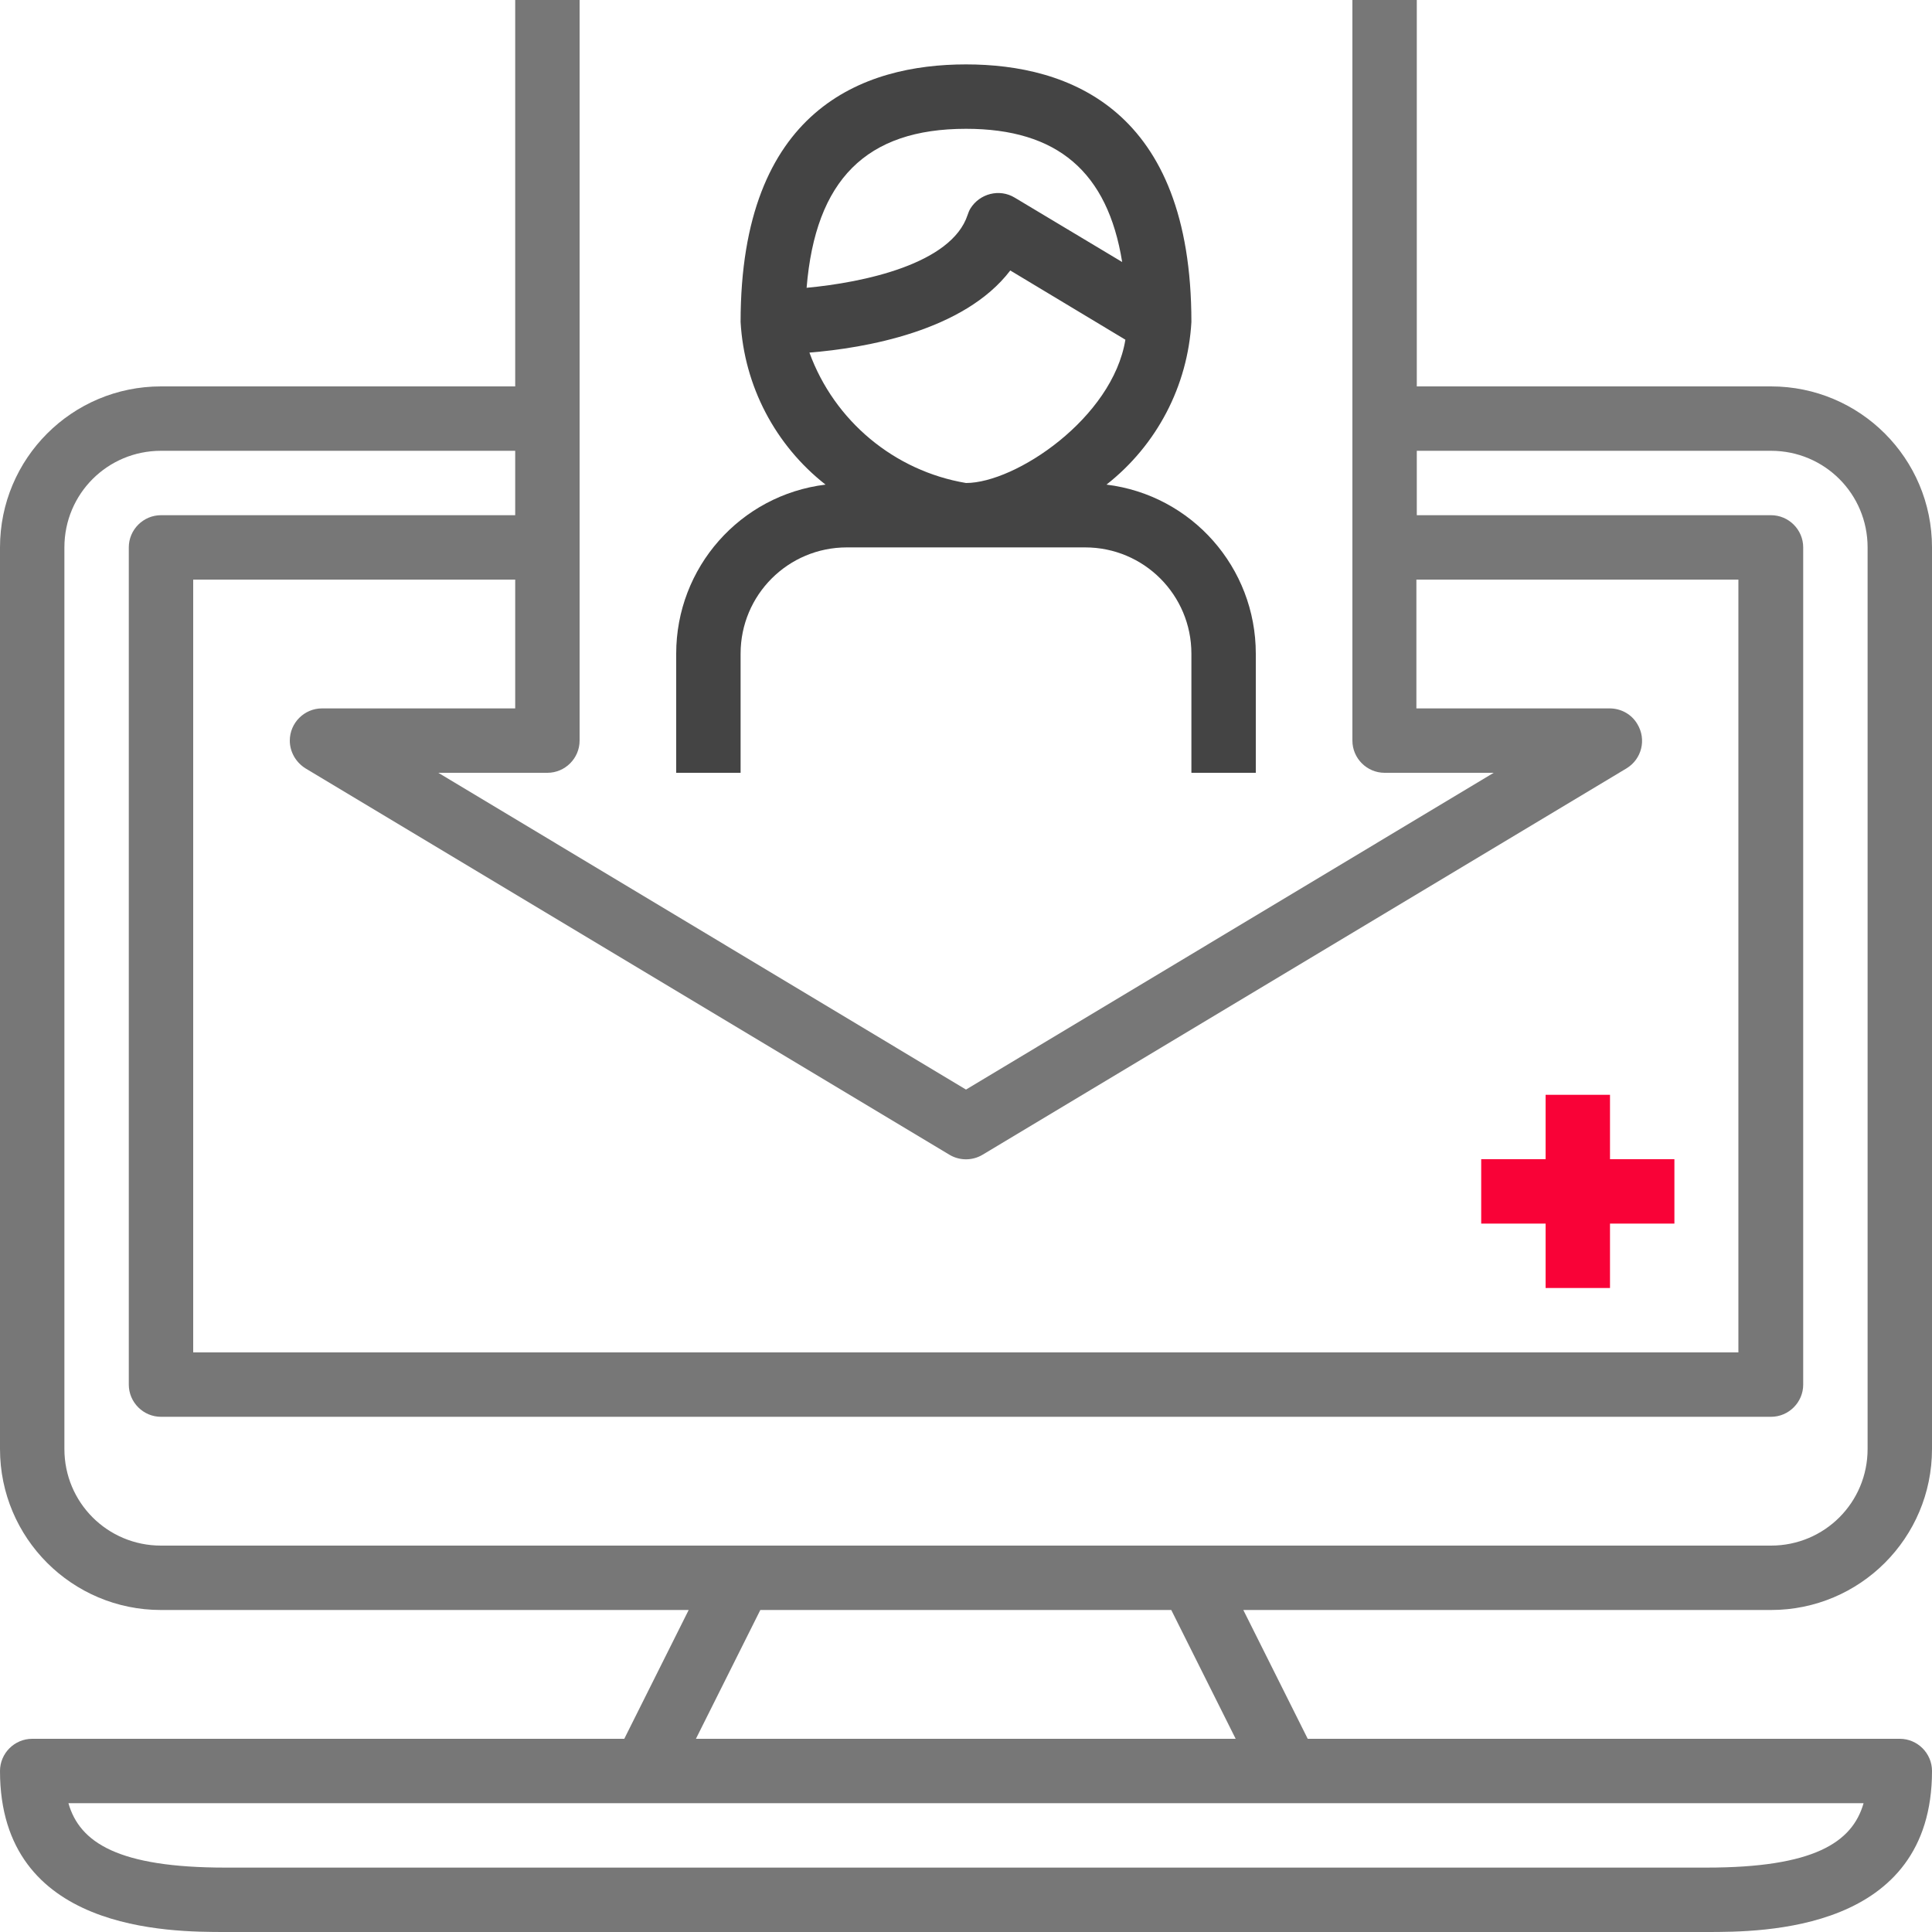 <?xml version="1.0" encoding="utf-8"?>
<!-- Generator: Adobe Illustrator 22.1.0, SVG Export Plug-In . SVG Version: 6.00 Build 0)  -->
<svg version="1.1" id="Capa_1" xmlns="http://www.w3.org/2000/svg" xmlns:xlink="http://www.w3.org/1999/xlink" x="0px" y="0px"
	 viewBox="0 0 480 480" style="enable-background:new 0 0 480 480;" xml:space="preserve">
<style type="text/css">
	.st0{fill:#777777;}
	.st1{fill:#444444;}
	.st2{fill:#F90237;}
</style>
<g>
	<g>
		<path class="st0" d="M480,360V136c0-22.1-17.9-40-40-40h-88V0h-16v184c0,4.4,3.6,8,8,8h27.1L240,270.7L108.9,192H136
			c4.4,0,8-3.6,8-8V0h-16v96H40c-22.1,0-40,17.9-40,40v224c0,22.1,17.9,40,40,40h131.1l-16,32H8c-4.4,0-8,3.6-8,8
			c0,40,42.2,40,56,40h368c13.8,0,56,0,56-40c0-4.4-3.6-8-8-8H324.9l-16-32H440C462.1,400,480,382.1,480,360z M128,176H80
			c-4.4,0-8,3.6-8,8c0,2.8,1.5,5.4,3.9,6.9l160,96c2.5,1.5,5.7,1.5,8.2,0l160-96c3.8-2.3,5-7.2,2.7-11c-1.4-2.4-4-3.9-6.9-3.9h-48
			v-32h80v192H48V144h80V176z M463,448c-2.8,9.8-12.4,16-39,16H56c-26.6,0-36.2-6.2-39-16H463z M172.9,432l16-32h102.1l16,32H172.9z
			 M40,384c-13.3,0-24-10.7-24-24V136c0-13.3,10.7-24,24-24h88v16H40c-4.4,0-8,3.6-8,8v208c0,4.4,3.6,8,8,8h400c4.4,0,8-3.6,8-8V136
			c0-4.4-3.6-8-8-8h-88v-16h88c13.3,0,24,10.7,24,24v224c0,13.3-10.7,24-24,24H40z"/>
	</g>
</g>
<g>
	<g>
		<path class="st1" d="M274.9,120.4c12.5-9.8,20.2-24.5,21.1-40.4c0-52.9-30.5-64-56-64s-56,11.1-56,64c0.9,15.9,8.6,30.6,21.1,40.4
			c-21.2,2.6-37.1,20.6-37.1,42V192h16v-29.6c0-14.6,11.8-26.4,26.4-26.4h59.2c14.6,0,26.4,11.8,26.4,26.4V192h16v-29.6
			C312,141,296.1,123,274.9,120.4z M200.4,71.5C202.6,44.7,215.2,32,240,32c22.7,0,35.2,10.7,38.8,33.1l-26.7-16
			c-3.8-2.3-8.7-1-11,2.7c-0.3,0.5-0.5,1-0.7,1.6C236.4,65.6,214.5,70.2,200.4,71.5z M240,120c-17.8-3-32.7-15.4-38.9-32.4v0
			c13.7-1.1,38.4-5.3,49.9-20.4l28.6,17.2C276.4,103.9,252.3,120,240,120z"/>
	</g>
</g>
<g>
	<g>
		<polygon class="st2" points="400,288 400,272 384,272 384,288 368,288 368,304 384,304 384,320 400,320 400,304 416,304 416,288 
					"/>
	</g>
</g>
</svg>

